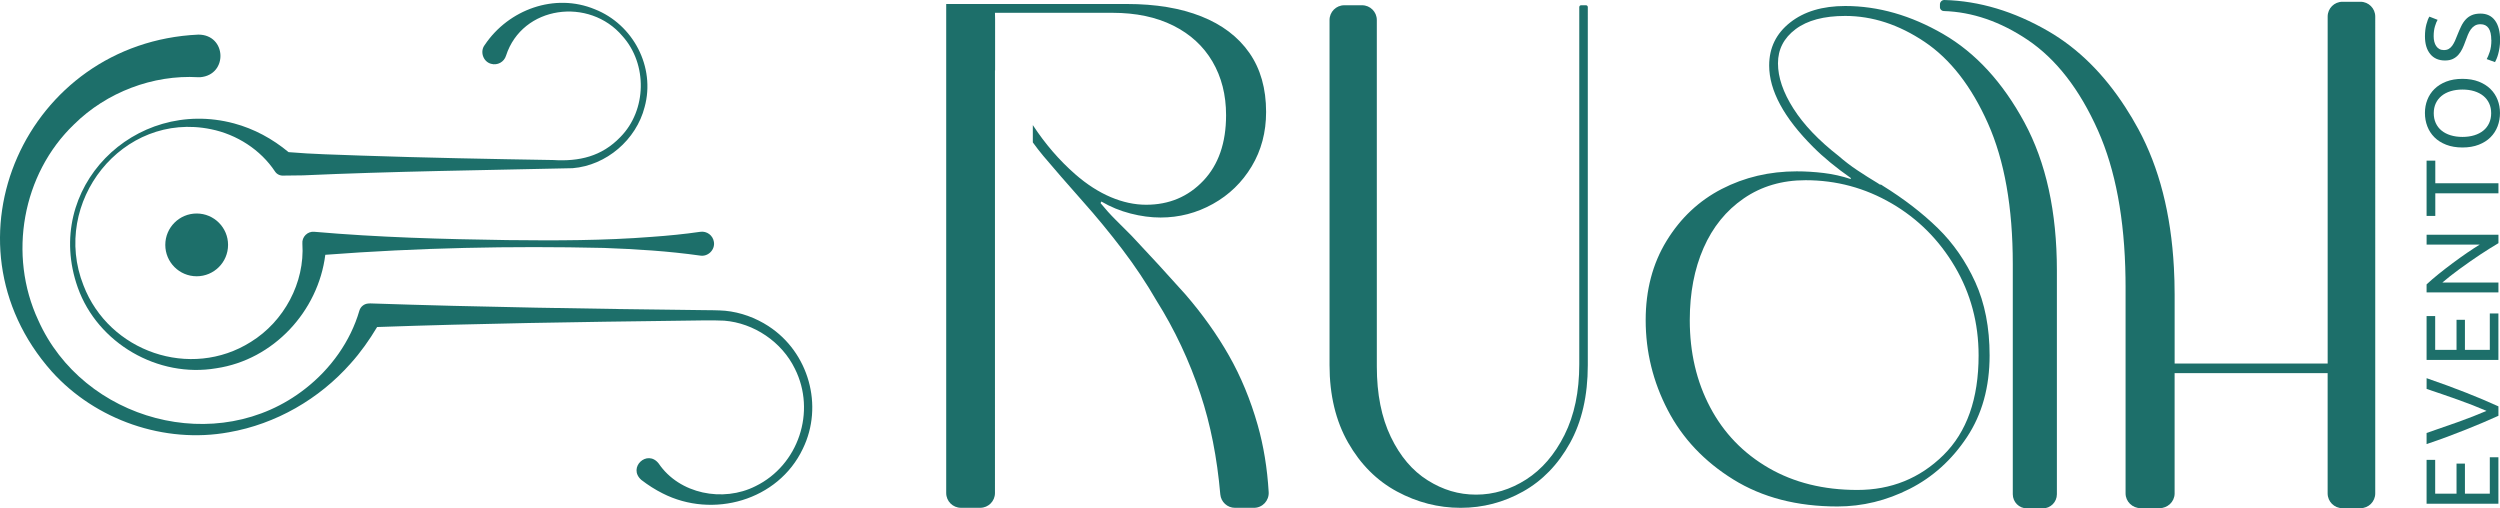 <svg xmlns="http://www.w3.org/2000/svg" id="Camada_1" data-name="Camada 1" viewBox="0 0 1270.48 258.35"><defs><style>      .cls-1 {        fill: #1d6f6a;      }    </style></defs><g><path class="cls-1" d="M639.15,216.01c-3.66-12.87-8.54-24.65-14.63-35.36-6.09-10.7-13.48-21.06-22.15-31.09-4.61-5.14-9.15-10.16-13.62-15.04-4.47-4.88-9.01-9.75-13.61-14.63-2.71-2.7-5.43-5.42-8.13-8.13-2.71-2.7-5.28-5.55-7.72-8.54l.41-.81c4.6,2.71,9.55,4.74,14.83,6.1,5.28,1.36,10.36,2.03,15.24,2.03,9.48,0,18.35-2.3,26.62-6.91,8.26-4.6,14.83-10.97,19.71-19.1,4.88-8.13,7.32-17.33,7.32-27.63,0-11.92-2.85-21.95-8.54-30.08-5.69-8.13-13.82-14.29-24.38-18.49-10.57-4.2-23.17-6.3-37.8-6.3h-91.85v248.53c0,4.14,3.36,7.5,7.5,7.5h9.78c4.14,0,7.5-3.36,7.5-7.5V35.76h.07V9.72c-.04-1.07-.07-2.14-.07-3.21h59.74c11.92,0,22.21,2.17,30.88,6.5,8.67,4.34,15.31,10.44,19.92,18.29,4.6,7.86,6.91,16.94,6.91,27.23,0,14.09-3.86,25.2-11.58,33.33-7.72,8.13-17.41,12.19-29.06,12.19s-24.18-5.14-35.96-15.45c-8.19-7.15-15.38-15.52-21.61-25.03v8.8c1.73,2.38,3.51,4.69,5.35,6.89,5.01,5.96,11.72,13.68,20.12,23.16,6.77,7.59,13.41,15.65,19.92,24.18,6.5,8.54,12.32,17.27,17.48,26.21,9.2,14.63,16.66,30.48,22.35,47.55,5.07,15.23,8.42,32.18,10.05,50.85.34,3.88,3.58,6.86,7.47,6.86h9.63c4.34,0,7.75-3.67,7.49-8-.72-12.13-2.58-23.48-5.58-34.06Z"></path><path class="cls-1" d="M805.96,2.67h-2.46c-.52,0-.93.42-.93.93v181.55c0,13.93-2.5,25.88-7.49,35.86-5,9.99-11.5,17.54-19.51,22.67-8.02,5.12-16.5,7.69-25.43,7.69s-16.89-2.43-24.63-7.29c-7.75-4.86-13.99-12.22-18.72-22.07-4.73-9.85-7.1-21.74-7.1-35.67V10.17c0-4.14-3.36-7.5-7.5-7.5h-9.03c-4.14,0-7.5,3.36-7.5,7.5v175.37c0,15.24,3.16,28.38,9.46,39.42,6.31,11.04,14.58,19.31,24.83,24.83,10.25,5.52,21.02,8.28,32.32,8.28s21.87-2.76,31.73-8.28c9.85-5.52,17.8-13.72,23.84-24.63,6.04-10.9,9.07-24.11,9.07-39.61V3.6c0-.52-.42-.93-.93-.93Z"></path><path class="cls-1" d="M987.59,17.34c-16.44-9.52-33.05-14.29-49.86-14.29-11.58,0-20.92,2.8-28.01,8.4-7.1,5.6-10.64,12.88-10.64,21.85,0,6.35,1.86,12.98,5.6,19.89,3.73,6.92,9.33,14.1,16.81,21.57,2.61,2.62,5.51,5.23,8.68,7.84,3.17,2.62,6.63,5.23,10.36,7.84v.56c-4.48-1.49-9.06-2.52-13.73-3.08-4.67-.56-9.24-.84-13.73-.84-13.82,0-26.52,2.99-38.1,8.96-11.58,5.98-20.92,14.76-28.01,26.33-7.1,11.58-10.64,25.03-10.64,40.34,0,16.06,3.73,31.29,11.2,45.66,7.47,14.38,18.58,26.15,33.33,35.29,14.75,9.15,32.4,13.73,52.94,13.73,12.69,0,24.93-2.99,36.7-8.96,11.76-5.97,21.47-14.75,29.13-26.33,7.65-11.57,11.48-25.39,11.48-41.46,0-14.19-2.43-26.61-7.28-37.25-4.86-10.64-11.2-19.79-19.05-27.45-7.84-7.65-17.18-14.85-28.01-21.57-.38-.37-.75-.56-1.12-.56s-.75-.18-1.12-.56c-3.74-2.24-7.28-4.48-10.64-6.72-3.36-2.24-6.54-4.67-9.52-7.28-10.08-7.84-17.74-15.87-22.97-24.09-5.23-8.21-7.84-15.87-7.84-22.97s2.98-12.88,8.96-17.37c5.97-4.48,14.37-6.72,25.21-6.72,13.81,0,27.26,4.39,40.34,13.17,13.07,8.78,23.81,22.6,32.21,41.46,8.4,18.86,12.61,42.67,12.61,71.43v117.02c0,3.97,3.21,7.18,7.18,7.18h8.05c3.97,0,7.18-3.21,7.18-7.18v-113.66c0-29.88-5.51-54.99-16.53-75.35-11.02-20.35-24.75-35.29-41.18-44.82ZM961.26,103.33c13.45,7.84,24.18,18.58,32.21,32.21,8.03,13.64,12.04,28.67,12.04,45.1,0,22.04-5.98,38.94-17.93,50.7-11.96,11.76-26.52,17.65-43.7,17.65s-32.21-3.73-45.1-11.2c-12.89-7.47-22.79-17.74-29.69-30.81-6.92-13.07-10.36-27.82-10.36-44.26,0-13.81,2.33-26.05,7-36.69,4.67-10.64,11.48-19.05,20.45-25.21,8.96-6.16,19.42-9.24,31.37-9.24,15.69,0,30.25,3.92,43.7,11.76Z"></path><polygon class="cls-1" points="1080.2 250.37 1080.2 250.37 1080.2 250.37 1080.2 250.37"></polygon><path class="cls-1" d="M1199.59.9h-9.19c-4.14,0-7.5,3.36-7.5,7.5v176.36h-77.77v-35.23c0-4.62-.13-9.12-.37-13.54-1.47-27.35-7.47-50.78-18.02-70.29-2.1-3.89-4.3-7.58-6.59-11.11-11.01-17.04-24.08-29.97-39.22-38.74C1023.51,5.76,1005.91.48,988.12,0c-1.24-.03-2.26.98-2.26,2.22v1.45c0,1.06.85,1.91,1.91,1.94,14.56.46,28.75,5.33,42.58,14.6,14.54,9.77,26.49,25.14,35.83,46.12,8.89,19.96,13.55,44.92,13.98,74.84.02,1.53.04,3.06.04,4.62v104.96h0c0,4.15,3.46,7.51,7.73,7.51h9.47c4.2,0,7.62-3.26,7.72-7.32,0-.06,0-.13,0-.19h0v-61.14h77.77v61.15c0,4.14,3.36,7.5,7.5,7.5h9.19c4.14,0,7.5-3.36,7.5-7.5V8.4c0-4.14-3.36-7.5-7.5-7.5Z"></path></g><g><path class="cls-1" d="M1269.68,255.98h-36.51v-22.29h4.37v17.18h10.85v-15.28h4.27v15.28h12.64v-18.49h4.37v23.6Z"></path><path class="cls-1" d="M1233.17,192.18c3.86,1.34,7.44,2.61,10.72,3.82,3.28,1.21,6.4,2.4,9.35,3.56s5.77,2.31,8.46,3.45c2.69,1.14,5.35,2.31,7.98,3.5v4.79c-2.63,1.19-5.29,2.36-7.98,3.5s-5.51,2.3-8.46,3.48c-2.95,1.18-6.07,2.38-9.35,3.61-3.28,1.23-6.86,2.49-10.72,3.79v-5.64c5.55-1.9,10.89-3.76,16.02-5.59,5.13-1.83,9.94-3.71,14.44-5.64-4.46-1.93-9.26-3.81-14.41-5.64-5.15-1.83-10.49-3.67-16.04-5.53v-5.48Z"></path><path class="cls-1" d="M1269.68,182.91h-36.51v-22.29h4.37v17.18h10.85v-15.28h4.27v15.28h12.64v-18.49h4.37v23.6Z"></path><path class="cls-1" d="M1269.68,123.58c-1.3.77-2.76,1.66-4.37,2.66-1.61,1-3.29,2.08-5.03,3.24-1.74,1.16-3.5,2.36-5.29,3.61-1.79,1.25-3.52,2.49-5.19,3.71-1.67,1.23-3.24,2.42-4.72,3.58-1.48,1.16-2.77,2.23-3.9,3.21h28.5v5h-36.51v-4.06c1.76-1.65,3.8-3.42,6.14-5.3,2.34-1.88,4.74-3.74,7.22-5.58,2.48-1.84,4.91-3.58,7.3-5.22,2.39-1.63,4.51-3.01,6.38-4.14h-27.03v-5h36.51v4.27Z"></path><path class="cls-1" d="M1233.17,81.64h4.43v11.49h32.09v5.11h-32.09v11.49h-4.43v-28.08Z"></path><path class="cls-1" d="M1251.4,74.95c-3.13,0-5.88-.47-8.27-1.4-2.39-.93-4.38-2.19-5.98-3.79-1.6-1.6-2.8-3.46-3.61-5.58-.81-2.12-1.21-4.38-1.21-6.77s.4-4.57,1.21-6.66c.81-2.09,2.01-3.93,3.61-5.51,1.6-1.58,3.59-2.84,5.98-3.77,2.39-.93,5.15-1.4,8.27-1.4s5.88.47,8.27,1.4c2.39.93,4.38,2.19,5.98,3.77,1.6,1.58,2.8,3.42,3.61,5.51.81,2.09,1.21,4.31,1.21,6.66s-.4,4.65-1.21,6.77c-.81,2.12-2.01,3.99-3.61,5.58-1.6,1.6-3.59,2.86-5.98,3.79-2.39.93-5.15,1.4-8.27,1.4ZM1251.4,69.58c2.21,0,4.22-.28,6.03-.84,1.81-.56,3.35-1.36,4.61-2.4,1.27-1.04,2.24-2.3,2.92-3.79.68-1.49,1.03-3.17,1.03-5.03s-.34-3.53-1.03-5c-.68-1.48-1.66-2.73-2.92-3.77-1.26-1.04-2.8-1.83-4.61-2.4-1.81-.56-3.82-.84-6.03-.84s-4.22.28-6.03.84c-1.81.56-3.35,1.36-4.61,2.4-1.26,1.04-2.24,2.29-2.92,3.77-.68,1.47-1.03,3.14-1.03,5s.34,3.54,1.03,5.03c.68,1.49,1.66,2.76,2.92,3.79,1.26,1.04,2.8,1.84,4.61,2.4,1.81.56,3.82.84,6.03.84Z"></path><path class="cls-1" d="M1266.05,20.32c0-5.34-1.83-8.01-5.48-8.01-1.12,0-2.08.24-2.87.71-.79.47-1.47,1.11-2.05,1.92-.58.81-1.08,1.73-1.5,2.77-.42,1.04-.84,2.13-1.26,3.29-.46,1.34-.98,2.6-1.55,3.79-.58,1.2-1.26,2.23-2.05,3.11-.79.88-1.73,1.57-2.82,2.08-1.09.51-2.41.76-3.95.76-3.2,0-5.69-1.09-7.48-3.27-1.79-2.18-2.69-5.18-2.69-9.01,0-2.21.24-4.22.71-6.03.47-1.81.99-3.14,1.55-3.98l4.16,1.63c-.46.74-.9,1.84-1.34,3.29-.44,1.46-.66,3.15-.66,5.08,0,.98.11,1.9.32,2.74.21.84.53,1.58.95,2.21.42.63.96,1.13,1.61,1.5.65.37,1.41.55,2.29.55.98,0,1.81-.19,2.48-.58s1.26-.93,1.77-1.63c.51-.7.97-1.52,1.4-2.45.42-.93.84-1.96,1.26-3.08.63-1.58,1.26-3.03,1.9-4.35.63-1.32,1.39-2.46,2.27-3.42.88-.97,1.92-1.71,3.14-2.24s2.68-.79,4.4-.79c3.2,0,5.66,1.17,7.38,3.5,1.72,2.34,2.58,5.63,2.58,9.88,0,1.44-.1,2.77-.29,3.98-.19,1.21-.42,2.29-.68,3.24-.26.95-.54,1.77-.84,2.45-.3.68-.55,1.22-.76,1.61l-4.22-1.53c.46-.81.97-2.04,1.53-3.69.56-1.65.84-3.67.84-6.06Z"></path></g><g><path class="cls-1" d="M362.81,122.97c-.49-3.34-3.59-5.66-6.93-5.17-8.17,1.19-16.35,1.98-24.52,2.56-24.48,1.93-49.03,1.92-73.56,1.65-32.74-.47-65.42-1.37-98.08-4.22-3.43-.34-6.39,2.63-6.05,6.05,1.3,19.78-9.31,39.49-26.17,49.91-30.66,19.36-72.12,5.07-85.07-28.72-16.72-42.11,19.68-88.66,64.83-79.36,13.07,2.66,25.16,10.4,32.53,21.52.9,1.38,2.6,2.18,4.32,2.04,0,0,9.87-.12,9.87-.12,45.28-2.03,91.72-2.62,137.03-3.64,17.17-1.4,32.35-14.46,36.59-31.09,5.58-20.32-5.82-42-25.3-49.67-20.3-8.44-43.81.06-55.92,18.08-2.6,3.29-.93,8.51,3.14,9.62,3.26.97,6.68-.89,7.65-4.14,8.27-25.51,42.37-29.86,59.21-9.88,12.74,14.23,12.33,37.63-1.1,51.24-9.49,9.89-20.92,12.5-34.21,11.69-31.84-.51-65.77-1.18-97.62-2.26-12.1-.46-24.65-.7-36.8-1.75-8.22-6.81-17.46-11.83-27.67-14.59-50.73-13.6-97.36,32.89-79.45,83.41,10.08,28.33,40.76,46.07,70.42,41.01,29.02-4.31,51.76-28.9,55.37-57.66,47.09-3.58,94.32-4.56,141.52-3.49,16.39.6,32.75,1.6,49.04,3.9,3.96.63,7.57-2.96,6.93-6.93Z"></path><circle class="cls-1" cx="99.95" cy="124.45" r="15.95"></circle><path class="cls-1" d="M390.59,165.77c-6.6-4.28-14.22-7.09-22.1-7.85-3.14-.27-8.39-.31-11.48-.32-56.18-.65-112.67-1.52-168.82-3.41-.01,0-.94.05-.96.05-2.09.11-3.98,1.52-4.6,3.65-4.49,15.48-14.49,29.53-27.53,39.67-44.53,34.93-112.87,16.31-135.67-34.84-15.4-33.07-8.19-74.25,18.22-99.53,16.49-16.32,40.14-25.3,63.05-23.95.34.02.7.02,1.04,0,14.24-1.16,13.51-21.68-.96-21.65C13.42,21.61-32.29,122.75,26.26,188.74c22.23,24.76,57.38,36.93,90.06,30.93,23.88-4.17,45.9-16.86,61.94-35.04,5.04-5.62,9.44-11.84,13.39-18.44,51.22-1.8,102.83-2.57,154.1-3.21,6.25-.03,16.15-.36,22.27-.02,15.12,1.19,29.31,10.79,35.94,24.43,10.91,21.72,1.87,48.97-20,59.67-16.49,8.34-38.7,4.01-49.22-11.51-5.77-7.43-15.96,2.09-8.8,8.35,3.43,2.64,7.04,4.94,10.79,6.82,25.5,13,58.72,3.71,71.25-22.64,10.71-21.89,2.99-49.06-17.4-62.31Z"></path></g></svg>